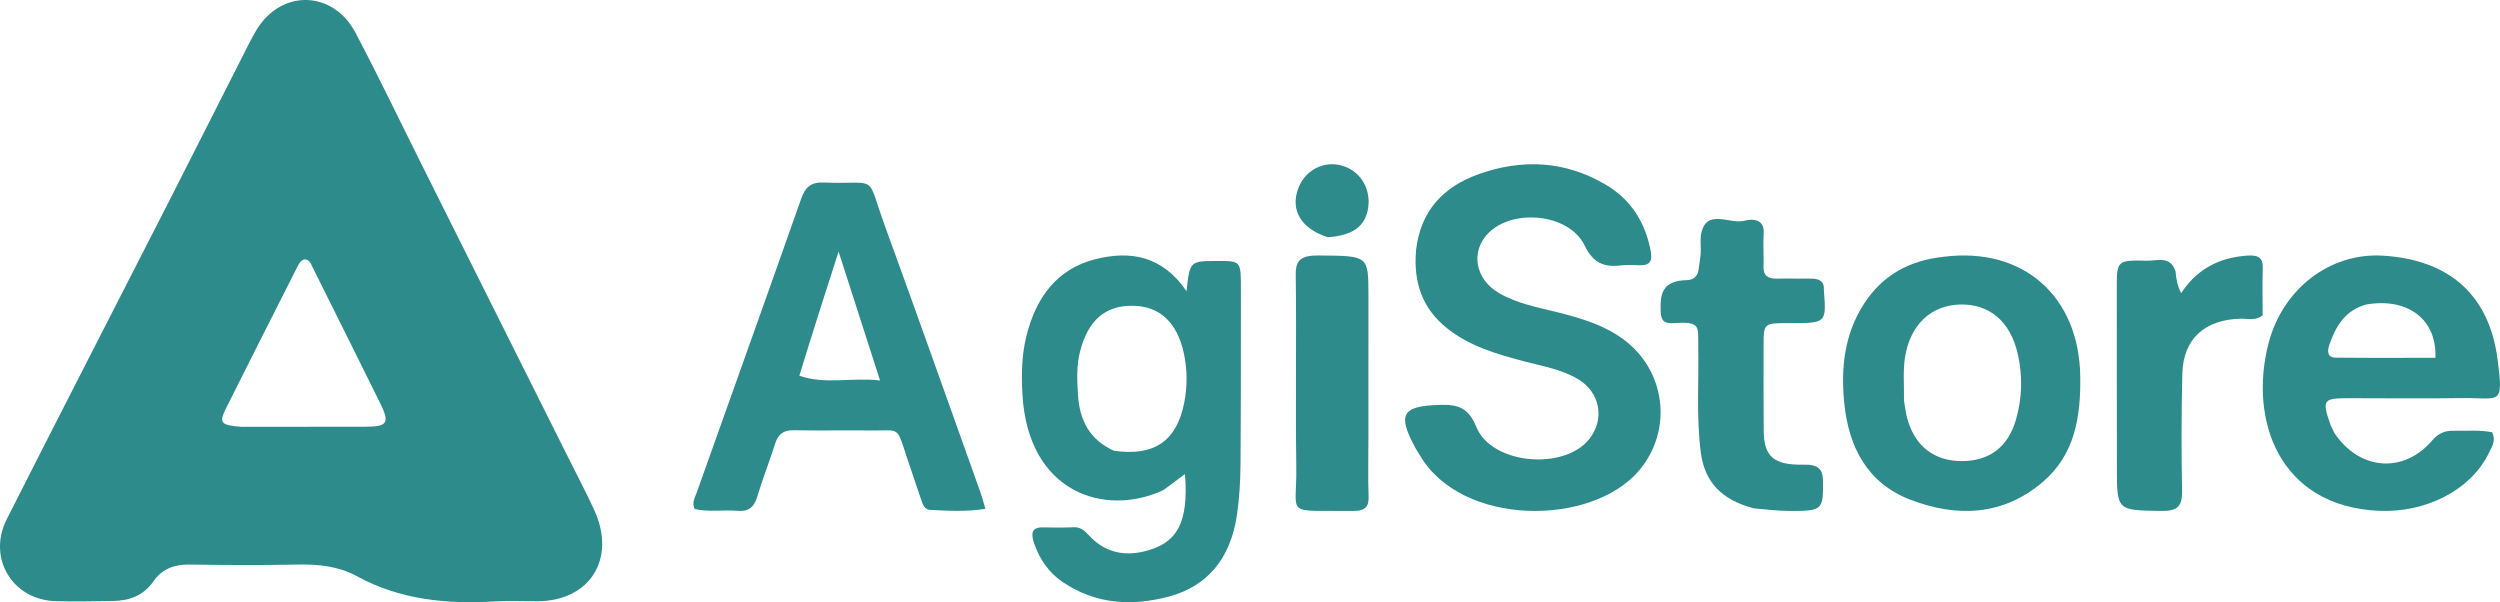 <svg width="137" height="33" viewBox="0 0 137 33" fill="none" xmlns="http://www.w3.org/2000/svg">
<path d="M31.017 24.83C31.557 25.917 32.097 26.929 32.573 27.971C33.779 30.612 32.333 32.925 29.481 32.948C28.707 32.955 27.931 32.914 27.159 32.958C24.509 33.111 21.95 32.886 19.543 31.568C18.578 31.038 17.462 30.913 16.335 30.938C14.341 30.98 12.346 30.965 10.352 30.938C9.541 30.926 8.873 31.188 8.414 31.849C7.857 32.653 7.081 32.92 6.178 32.935C5.136 32.952 4.094 32.973 3.053 32.944C0.687 32.88 -0.708 30.584 0.369 28.454C3.295 22.668 6.265 16.906 9.211 11.131C10.663 8.283 12.101 5.429 13.548 2.579C13.711 2.256 13.879 1.935 14.066 1.626C15.421 -0.601 18.251 -0.537 19.483 1.798C20.735 4.17 21.894 6.594 23.095 8.994C25.725 14.253 28.357 19.511 31.017 24.83ZM13.236 23.389C15.492 23.388 17.749 23.389 20.005 23.385C21.235 23.383 21.37 23.184 20.837 22.102C19.613 19.621 18.375 17.148 17.143 14.671C17.038 14.459 16.964 14.213 16.674 14.211C16.444 14.294 16.361 14.492 16.266 14.679C14.978 17.229 13.683 19.776 12.407 22.332C11.983 23.179 12.075 23.3 13.236 23.389Z" fill="#2E8B8B"/>
<path d="M63.751 26.859C60.548 28.349 56.326 27.011 56.028 21.592C55.969 20.534 55.989 19.493 56.233 18.474C56.763 16.272 57.947 14.737 59.999 14.211C61.945 13.712 63.707 14.023 65.022 15.959C65.204 14.305 65.204 14.305 66.696 14.302C67.999 14.3 68.001 14.3 68 15.781C67.998 19.025 68.005 22.269 67.979 25.513C67.972 26.41 67.914 27.316 67.787 28.201C67.438 30.621 66.158 32.142 64.014 32.702C62.003 33.228 60.038 33.117 58.223 31.887C57.487 31.389 56.973 30.665 56.665 29.761C56.478 29.21 56.548 28.887 57.155 28.9C57.723 28.912 58.291 28.917 58.858 28.893C59.227 28.878 59.454 29.101 59.693 29.358C60.52 30.246 61.537 30.476 62.62 30.236C64.52 29.815 65.144 28.648 64.937 25.975C64.544 26.273 64.176 26.553 63.751 26.859ZM61.046 24.702C63.226 25.014 64.474 24.192 64.893 22.082C65.074 21.176 65.069 20.234 64.866 19.321C64.493 17.64 63.523 16.767 62.062 16.755C60.565 16.742 59.633 17.552 59.193 19.234C58.986 20.028 59.022 20.839 59.074 21.643C59.163 23.031 59.708 24.101 61.046 24.702Z" fill="#2E8B8B"/>
<path d="M77.602 13.687C77.859 11.511 79.131 10.23 81.005 9.554C83.405 8.689 85.783 8.803 88.017 10.133C89.382 10.947 90.162 12.186 90.459 13.759C90.567 14.334 90.393 14.553 89.836 14.536C89.506 14.525 89.172 14.502 88.846 14.542C87.899 14.66 87.311 14.424 86.827 13.435C85.985 11.71 82.919 11.407 81.564 12.772C80.571 13.773 80.834 15.293 82.131 16.052C83.16 16.654 84.32 16.852 85.451 17.138C86.677 17.449 87.878 17.812 88.923 18.566C91.296 20.277 91.699 23.591 89.804 25.804C87.188 28.858 80.102 28.863 77.814 24.958C77.739 24.828 77.649 24.706 77.577 24.574C76.555 22.692 76.828 22.252 78.898 22.188C79.888 22.158 80.466 22.324 80.905 23.4C81.747 25.463 85.74 25.801 87.109 24.037C87.955 22.948 87.677 21.484 86.47 20.772C85.551 20.23 84.503 20.061 83.491 19.793C82.008 19.4 80.54 18.974 79.307 17.996C77.939 16.911 77.442 15.468 77.602 13.687Z" fill="#2E8B8B"/>
<path d="M49.696 25.06C49.122 23.319 49.318 23.608 47.787 23.59C46.355 23.573 44.923 23.605 43.491 23.578C42.946 23.567 42.647 23.78 42.479 24.309C42.167 25.289 41.79 26.248 41.492 27.232C41.318 27.81 41.007 28.042 40.427 27.994C39.637 27.927 38.834 28.073 38.068 27.895C37.901 27.539 38.081 27.273 38.175 27.008C40.084 21.638 42.01 16.274 43.902 10.898C44.134 10.237 44.45 9.975 45.145 10.002C48.22 10.121 47.416 9.429 48.513 12.439C50.273 17.268 51.988 22.114 53.719 26.954C53.816 27.224 53.886 27.503 54 27.883C52.931 28.055 51.943 27.992 50.959 27.94C50.66 27.924 50.565 27.637 50.479 27.381C50.228 26.628 49.974 25.877 49.696 25.06ZM43.804 20.589C45.21 21.086 46.64 20.672 48.227 20.849C47.458 18.461 46.747 16.251 45.954 13.787C45.183 16.187 44.497 18.325 43.804 20.589Z" fill="#2E8B8B"/>
<path d="M127.923 23.726C129.303 25.787 131.714 25.965 133.278 24.144C133.607 23.761 133.956 23.595 134.438 23.605C135.157 23.62 135.88 23.553 136.57 23.688C136.793 24.153 136.553 24.493 136.389 24.826C135.374 26.9 132.893 28.104 130.366 27.993C124.867 27.752 123.226 22.977 124.319 18.8C125.103 15.804 127.705 13.839 130.574 14.01C134.252 14.231 136.398 16.191 136.861 19.653C137.216 22.306 137 21.785 134.918 21.816C132.834 21.847 130.75 21.82 128.665 21.821C127.327 21.821 127.247 21.933 127.676 23.18C127.734 23.348 127.819 23.506 127.923 23.726ZM129.67 16.686C128.524 16.999 128 17.868 127.653 18.88C127.544 19.199 127.495 19.591 127.998 19.598C129.821 19.62 131.645 19.607 133.461 19.607C133.546 17.52 131.973 16.294 129.67 16.686Z" fill="#2E8B8B"/>
<path d="M106.526 14.069C110.894 13.525 113.929 16.248 113.998 20.617C114.032 22.835 113.705 24.907 111.947 26.409C109.764 28.274 107.233 28.36 104.692 27.386C102.349 26.489 101.308 24.526 101.064 22.079C100.872 20.151 101.078 18.297 102.154 16.637C103.165 15.078 104.634 14.268 106.526 14.069ZM104.339 21.956C104.402 22.303 104.435 22.659 104.534 22.996C104.966 24.474 106.012 25.265 107.501 25.268C109.008 25.27 110.033 24.507 110.47 23.012C110.817 21.829 110.846 20.616 110.579 19.42C110.178 17.615 109.02 16.648 107.415 16.687C105.828 16.727 104.677 17.786 104.394 19.583C104.28 20.305 104.348 21.056 104.339 21.956Z" fill="#2E8B8B"/>
<path d="M96.115 27.858C94.317 27.391 93.414 26.393 93.206 24.802C92.952 22.855 93.1 20.905 93.065 18.956C93.046 17.914 93.228 17.602 91.739 17.707C91.222 17.744 91.022 17.589 91.005 17.088C90.973 16.144 91.047 15.371 92.471 15.35C92.803 15.345 93.045 15.116 93.08 14.788C93.113 14.484 93.18 14.182 93.199 13.877C93.223 13.516 93.153 13.144 93.227 12.792C93.519 11.405 94.791 12.307 95.585 12.097C96.131 11.953 96.696 12.056 96.649 12.781C96.61 13.393 96.662 14.008 96.642 14.621C96.627 15.084 96.853 15.282 97.391 15.268C98.006 15.253 98.622 15.276 99.238 15.269C99.716 15.264 99.974 15.432 99.949 15.863C99.947 15.891 99.95 15.919 99.952 15.946C100.084 17.708 100.084 17.708 98.061 17.707C96.646 17.706 96.645 17.706 96.645 18.943C96.645 20.504 96.635 22.065 96.652 23.626C96.667 25.016 97.198 25.493 98.822 25.463C99.634 25.448 99.895 25.692 99.901 26.372C99.913 27.944 99.881 28.011 98.032 27.999C97.419 27.995 96.807 27.92 96.115 27.858Z" fill="#2E8B8B"/>
<path d="M119.218 14.862C119.255 15.299 119.319 15.654 119.528 16.065C120.366 14.774 121.569 14.126 123.11 14.009C123.694 13.965 124.019 14.063 123.999 14.704C123.973 15.577 123.993 16.451 123.993 17.284C123.594 17.591 123.201 17.46 122.838 17.465C120.843 17.489 119.64 18.554 119.592 20.475C119.539 22.619 119.536 24.766 119.578 26.911C119.594 27.737 119.324 28.013 118.446 28C116.009 27.962 116.007 27.996 116.005 25.624C116.002 22.36 116.001 19.097 116 15.833C115.999 14.271 116.001 14.249 117.67 14.286C118.211 14.298 118.919 13.993 119.218 14.862Z" fill="#2E8B8B"/>
<path d="M74.988 24.068C74.988 25.178 74.962 26.197 74.999 27.213C75.018 27.748 74.842 28.008 74.132 28C70.325 27.957 71.074 28.359 71.037 25.6C70.989 22.085 71.052 18.569 71.007 15.054C70.996 14.242 71.297 13.991 72.28 14C74.989 14.025 74.99 13.99 74.99 16.205C74.989 18.795 74.988 21.385 74.988 24.068Z" fill="#2E8B8B"/>
<path d="M72.758 13C71.281 12.521 70.696 11.497 71.15 10.309C71.587 9.166 72.842 8.675 73.918 9.226C74.699 9.626 75.119 10.5 74.971 11.419C74.812 12.402 74.131 12.908 72.758 13Z" fill="#2E8B8B"/>
</svg>
